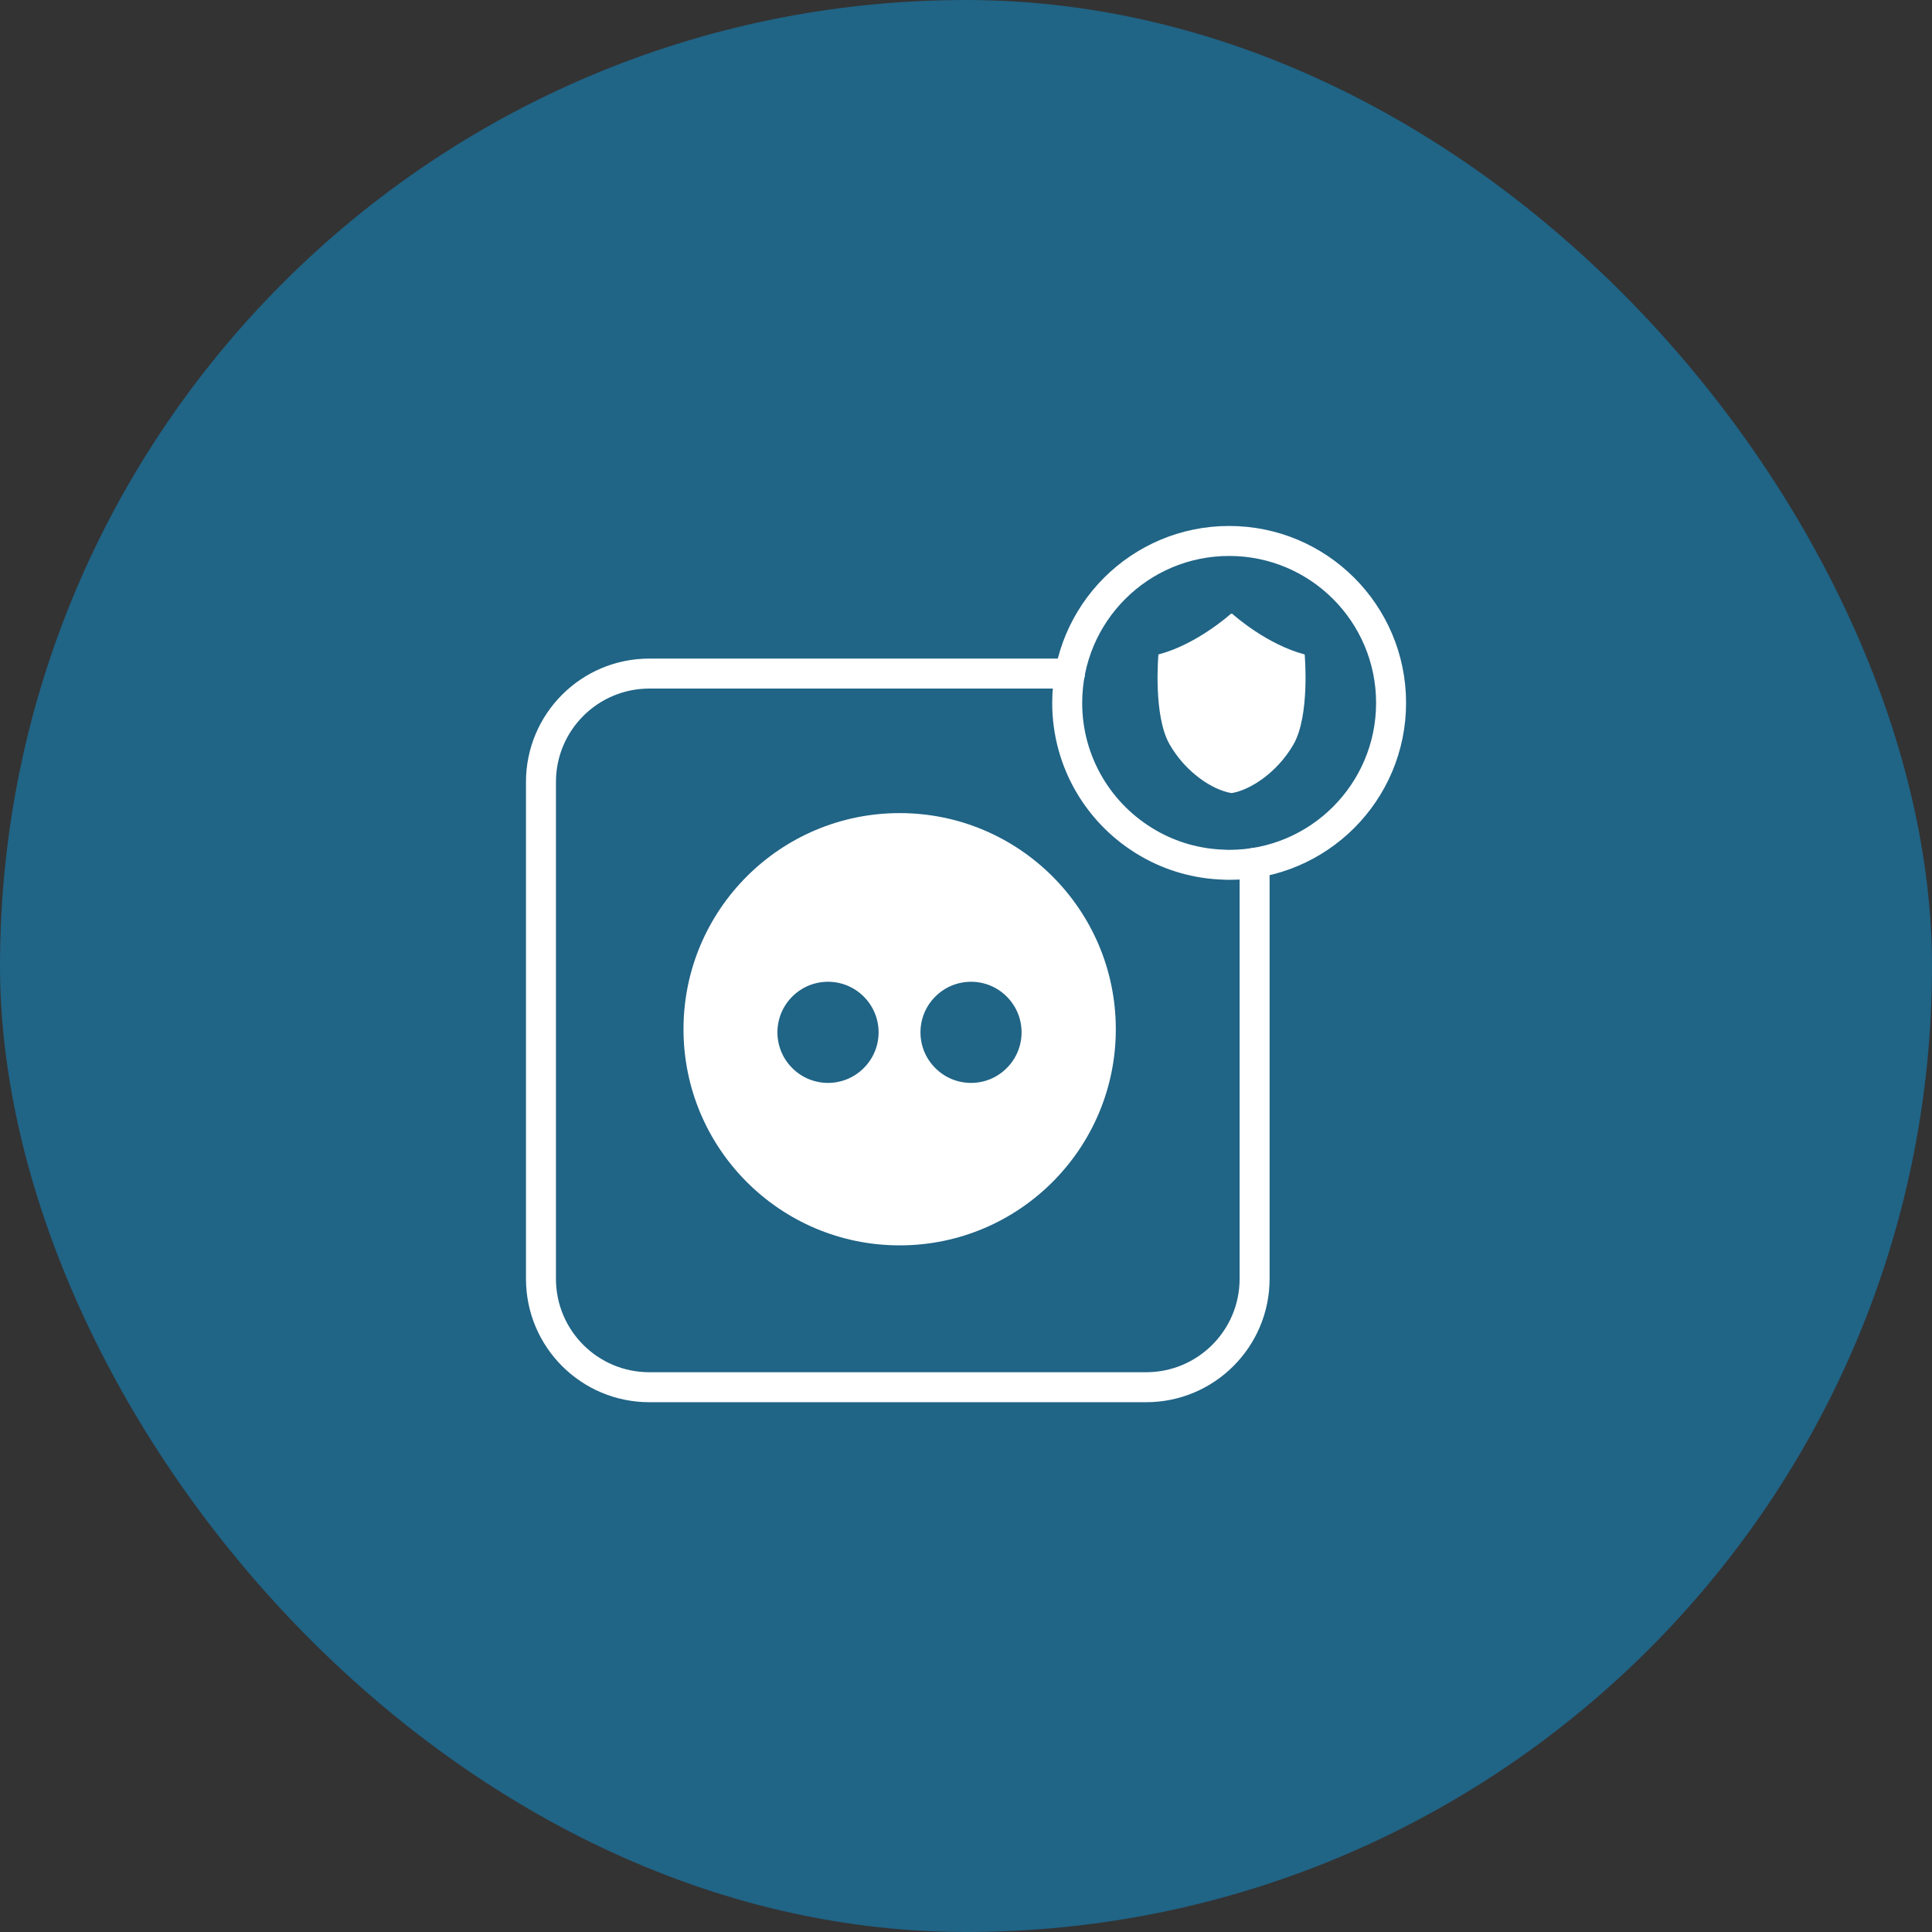 <svg width="50" height="50" viewBox="0 0 50 50" fill="none" xmlns="http://www.w3.org/2000/svg">
<rect x="0" y="0" width="50" height="50" fill="#333333" stroke="none"/>
<rect width="50" height="50" rx="25" fill="#206486"/>
<g clip-path="url(#clip0_2800_3834)">
<path d="M32.469 22.329V33.095C32.469 34.646 31.211 35.901 29.663 35.901H16.805C15.255 35.901 14 34.646 14 33.095V20.238C14 18.688 15.255 17.432 16.805 17.432H27.69" stroke="white" stroke-width="0.776" stroke-linecap="round" stroke-linejoin="round"/>
<path d="M23.283 21.043C20.194 21.043 17.689 23.548 17.689 26.636C17.689 29.725 20.194 32.23 23.283 32.23C26.372 32.23 28.877 29.725 28.877 26.636C28.877 23.548 26.372 21.043 23.283 21.043ZM22.354 27.641C21.843 28.154 21.015 28.154 20.503 27.641C19.992 27.131 19.992 26.303 20.503 25.792C21.015 25.28 21.843 25.28 22.354 25.792C22.866 26.303 22.866 27.131 22.354 27.641ZM26.055 27.641C25.545 28.154 24.717 28.154 24.205 27.641C23.694 27.131 23.694 26.303 24.205 25.792C24.717 25.28 25.545 25.28 26.055 25.792C26.566 26.303 26.566 27.131 26.055 27.641Z" fill="white"/>
<path d="M36.001 18.191C36.001 20.505 34.123 22.382 31.81 22.382C31.771 22.382 31.732 22.382 31.695 22.378C30.976 22.36 30.3 22.16 29.716 21.821C28.461 21.097 27.619 19.743 27.619 18.191C27.619 15.876 29.495 14 31.81 14C34.125 14 36.001 15.876 36.001 18.191Z" stroke="white" stroke-width="0.776" stroke-linecap="round" stroke-linejoin="round"/>
<path d="M31.887 20.523C32.356 20.441 33.045 20.005 33.472 19.271C33.908 18.521 33.765 16.937 33.765 16.937C33.28 16.809 32.826 16.561 32.486 16.336C32.147 16.111 31.92 15.911 31.889 15.884H31.856C31.825 15.911 31.6 16.111 31.258 16.336C30.917 16.561 30.465 16.811 29.98 16.937C29.98 16.937 29.836 18.521 30.273 19.271C30.699 20.007 31.388 20.441 31.858 20.523H31.883H31.887Z" fill="white"/>
</g>
<defs>
<clipPath id="clip0_2800_3834">
<rect width="24" height="24" fill="white" transform="translate(13 13)"/>
</clipPath>
</defs>
</svg>
